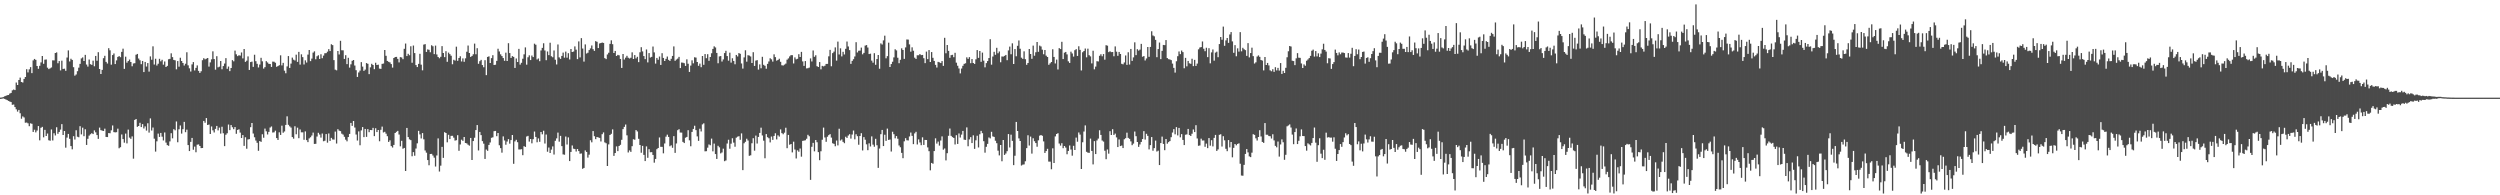 <?xml version="1.0" encoding="UTF-8"?>
<svg xmlns="http://www.w3.org/2000/svg" width="1920" height="150">
  <path d="M0 74.960h1v1.000H0zM1 74.847h1v1.000H1zM2 74.570h1v1.000H2zM3 73.988h1v1.932H3zM4 73.636h1v2.777H4zM5 73.091h1v3.773H5zM6 72.984h1v4.550H6zM7 71.901h1v6.101H7zM8 71.379h1v7.001H8zM9 69.356h1v11.110H9zM10 68.784h1v11.496H10zM11 69.187h1v13.052H11zM12 63.387h1v20.582H12zM13 65.281h1v20.445H13zM14 61.459h1v22.992H14zM15 59.588h1v27.412H15zM16 62.982h1v28.184H16zM17 63.405h1v25.999H17zM18 60.636h1v29.581H18zM19 59.119h1v35.157H19zM20 53.130h1v40.966H20zM21 55.588h1v39.111H21zM22 53.256h1v43.654H22zM23 51.544h1v43.186H23zM24 56.164h1v38.932H24zM25 46.379h1v54.963H25zM26 45.283h1v54.328H26zM27 45.999h1v55.704H27zM28 50.671h1v49.578H28zM29 52.844h1v43.985H29zM30 50.548h1v57.235H30zM31 47.900h1v50.243H31zM32 43.031h1v54.398H32zM33 49.015h1v56.453H33zM34 45.843h1v53.894H34zM35 45.648h1v58.814H35zM36 51.959h1v50.585H36zM37 53.072h1v54.660H37zM38 52.503h1v55.570H38zM39 51.795h1v47.643H39zM40 46.354h1v61.524H40zM41 46.369h1v55.999H41zM42 40.705h1v63.343H42zM43 40.243h1v57.500H43zM44 48.611h1v54.165H44zM45 46.885h1v54.430H45zM46 54.077h1v45.453H46zM47 46.578h1v48.758H47zM48 52.928h1v50.769H48zM49 52.744h1v47.842H49zM50 54.369h1v59.043H50zM51 44.172h1v61.525H51zM52 38.696h1v64.153H52zM53 47.181h1v59.429H53zM54 45.129h1v67.072H54zM55 46.030h1v68.679H55zM56 51.599h1v53.017H56zM57 58.133h1v49.027H57zM58 57.205h1v42.818H58zM59 54.697h1v50.308H59zM60 51.961h1v53.469H60zM61 49.030h1v47.873H61zM62 44.836h1v58.377H62zM63 44.057h1v53.968H63zM64 46.848h1v57.742H64zM65 42.114h1v57.177H65zM66 49.553h1v61.744H66zM67 51.153h1v55.450H67zM68 45.716h1v58.443H68zM69 49.298h1v53.829H69zM70 49.793h1v52.495H70zM71 46.579h1v56.371H71zM72 50.900h1v49.236H72zM73 42.952h1v58.672H73zM74 46.622h1v57.128H74zM75 40.087h1v66.572H75zM76 52.967h1v45.047H76zM77 56.809h1v43.149H77zM78 53.662h1v46.702H78zM79 44.693h1v55.898H79zM80 42.857h1v55.944H80zM81 47.509h1v57.676H81zM82 48.793h1v56.456H82zM83 37.006h1v65.213H83zM84 38.663h1v63.675H84zM85 49.675h1v50.422H85zM86 42.275h1v54.086H86zM87 41.076h1v60.378H87zM88 49.228h1v52.438H88zM89 46.403h1v55.146H89zM90 43.713h1v55.088H90zM91 43.074h1v70.774H91zM92 43.926h1v69.104H92zM93 39.843h1v63.427H93zM94 37.388h1v69.417H94zM95 52.885h1v56.709H95zM96 43.544h1v59.049H96zM97 48.120h1v62.008H97zM98 46.876h1v52.665H98zM99 45.716h1v59.947H99zM100 47.596h1v59.029H100zM101 50.892h1v53.865H101zM102 48.736h1v73.136H102zM103 48.536h1v43.552H103zM104 42.053h1v49.363H104zM105 41.422h1v55.946H105zM106 44.964h1v51.794H106zM107 46.264h1v48.022H107zM108 49.327h1v48.242H108zM109 46.772h1v48.578H109zM110 55.340h1v43.335H110zM111 47.558h1v49.523H111zM112 51.077h1v49.206H112zM113 48.456h1v46.195H113zM114 54.991h1v46.869H114zM115 43.327h1v47.606H115zM116 45.875h1v54.377H116zM117 35.558h1v62.410H117zM118 49.580h1v56.921H118zM119 45.101h1v71.350H119zM120 50.334h1v58.223H120zM121 48.933h1v53.660H121zM122 45.181h1v60.001H122zM123 47.079h1v55.025H123zM124 45.921h1v59.034H124zM125 49.657h1v58.246H125zM126 47.183h1v54.526H126zM127 51.459h1v58.034H127zM128 50.595h1v60.850H128zM129 45.534h1v66.442H129zM130 45.194h1v63.396H130zM131 40.974h1v61.320H131zM132 43.880h1v62.372H132zM133 46.049h1v53.169H133zM134 46.333h1v53.767H134zM135 53.266h1v40.024H135zM136 46.889h1v62.354H136zM137 51.206h1v48.077H137zM138 44.338h1v52.044H138zM139 46.825h1v55.782H139zM140 48.403h1v50.830H140zM141 50.335h1v43.279H141zM142 48.952h1v52.555H142zM143 40.148h1v59.412H143zM144 50.155h1v61.268H144zM145 52.476h1v63.528H145zM146 54.962h1v53.977H146zM147 49.436h1v56.494H147zM148 47.686h1v67.286H148zM149 54.130h1v58.458H149zM150 52.098h1v64.846H150zM151 50.225h1v60.885H151zM152 54.426h1v56.455H152zM153 55.996h1v56.123H153zM154 54.708h1v59.083H154zM155 46.221h1v67.429H155zM156 44.691h1v48.178H156zM157 45.546h1v48.726H157zM158 45.033h1v45.617H158zM159 44.550h1v51.456H159zM160 51.144h1v44.475H160zM161 47.928h1v54.977H161zM162 45.560h1v51.588H162zM163 39.442h1v60.652H163zM164 45.353h1v56.395H164zM165 53.512h1v45.476H165zM166 43.137h1v53.557H166zM167 51.721h1v48.439H167zM168 51.178h1v46.840H168zM169 46.834h1v55.777H169zM170 53.212h1v44.144H170zM171 50.727h1v51.630H171zM172 48.794h1v63.428H172zM173 44.641h1v58.829H173zM174 52.829h1v49.496H174zM175 51.073h1v44.591H175zM176 54.628h1v45.332H176zM177 52.234h1v43.831H177zM178 46.169h1v51.573H178zM179 47.083h1v52.153H179zM180 38.865h1v58.744H180zM181 41.746h1v61.017H181zM182 43.092h1v56.715H182zM183 42.467h1v56.840H183zM184 42.715h1v59.136H184zM185 40.313h1v65.696H185zM186 44.850h1v58.864H186zM187 37.635h1v74.399H187zM188 47.536h1v57.880H188zM189 46.608h1v67.637H189zM190 43.330h1v63.772H190zM191 53.723h1v53.122H191zM192 47.692h1v49.984H192zM193 47.310h1v47.161H193zM194 51.341h1v51.225H194zM195 42.016h1v63.428H195zM196 46.993h1v60.911H196zM197 49.013h1v60.658H197zM198 51.835h1v63.962H198zM199 49.576h1v58.777H199zM200 44.387h1v64.575H200zM201 47.096h1v56.001H201zM202 52.702h1v53.089H202zM203 51.541h1v47.248H203zM204 46.947h1v53.940H204zM205 47.963h1v55.293H205zM206 49.017h1v52.244H206zM207 49.156h1v48.792H207zM208 51.401h1v45.712H208zM209 47.299h1v54.467H209zM210 47.403h1v54.230H210zM211 48.192h1v52.181H211zM212 51.315h1v54.718H212zM213 50.744h1v56.702H213zM214 50.071h1v51.579H214zM215 42.505h1v61.131H215zM216 50.206h1v46.302H216zM217 48.266h1v53.684H217zM218 54.276h1v46.704H218zM219 56.280h1v39.675H219zM220 50.990h1v38.340H220zM221 43.069h1v52.768H221zM222 52.170h1v44.871H222zM223 48.866h1v49.108H223zM224 44.232h1v61.048H224zM225 45.816h1v60.665H225zM226 46.458h1v50.518H226zM227 41.999h1v61.124H227zM228 47.531h1v50.542H228zM229 39.843h1v66.296H229zM230 49.607h1v49.830H230zM231 41.725h1v59.910H231zM232 43.901h1v57.742H232zM233 49.498h1v57.883H233zM234 46.315h1v54.610H234zM235 48.027h1v59.599H235zM236 41.957h1v67.189H236zM237 38.385h1v67.885H237zM238 46.952h1v58.479H238zM239 44.981h1v59.087H239zM240 40.392h1v61.447H240zM241 39.441h1v71.088H241zM242 45.507h1v64.912H242zM243 43.215h1v61.631H243zM244 42.421h1v59.590H244zM245 45.246h1v58.060H245zM246 41.693h1v63.986H246zM247 44.673h1v57.860H247zM248 42.723h1v65.781H248zM249 40.887h1v67.196H249zM250 40.822h1v62.152H250zM251 39.705h1v69.843H251zM252 37.715h1v64.802H252zM253 39.219h1v69.008H253zM254 34.001h1v71.878H254zM255 34.679h1v72.449H255zM256 46.165h1v61.037H256zM257 53.522h1v47.539H257zM258 54.036h1v56.179H258zM259 39.148h1v60.055H259zM260 41.811h1v58.531H260zM261 31.357h1v69.346H261zM262 38.600h1v64.044H262zM263 38.663h1v64.714H263zM264 45.245h1v59.827H264zM265 42.387h1v64.885H265zM266 49.274h1v59.283H266zM267 44.374h1v60.871H267zM268 51.931h1v50.947H268zM269 49.387h1v45.020H269zM270 46.696h1v49.959H270zM271 46.105h1v46.835H271zM272 50.304h1v47.638H272zM273 53.916h1v49.411H273zM274 59.099h1v48.812H274zM275 55.647h1v45.289H275zM276 54.226h1v57.344H276zM277 47.732h1v52.434H277zM278 51.140h1v46.427H278zM279 54.420h1v50.915H279zM280 53.463h1v45.558H280zM281 48.440h1v56.653H281zM282 49.016h1v50.182H282zM283 56.932h1v44.590H283zM284 51.691h1v48.126H284zM285 48.996h1v50.931H285zM286 49.925h1v48.291H286zM287 53.128h1v51.435H287zM288 48.159h1v50.371H288zM289 49.899h1v51.503H289zM290 49.643h1v50.194H290zM291 52.693h1v55.785H291zM292 52.869h1v46.835H292zM293 49.032h1v48.196H293zM294 48.812h1v52.917H294zM295 38.407h1v62.807H295zM296 42.852h1v59.786H296zM297 46.779h1v57.804H297zM298 47.472h1v61.540H298zM299 47.897h1v59.876H299zM300 49.197h1v63.018H300zM301 51.902h1v61.384H301zM302 44.534h1v66.765H302zM303 43.788h1v58.339H303zM304 43.650h1v57.561H304zM305 45.231h1v55.291H305zM306 47.905h1v55.395H306zM307 43.895h1v68.466H307zM308 44.131h1v63.995H308zM309 45.488h1v68.741H309zM310 37.463h1v76.147H310zM311 33.427h1v97.923H311zM312 43.082h1v55.171H312zM313 41.295h1v63.961H313zM314 42.439h1v64.572H314zM315 35.512h1v72.105H315zM316 48.170h1v71.826H316zM317 34.988h1v81.826H317zM318 40.758h1v78.828H318zM319 49.950h1v64.137H319zM320 51.520h1v58.539H320zM321 49.040h1v51.458H321zM322 41.324h1v61.877H322zM323 49.672h1v56.647H323zM324 53.999h1v48.175H324zM325 34.234h1v72.773H325zM326 33.916h1v81.645H326zM327 39.877h1v77.394H327zM328 37.952h1v84.960H328zM329 38.251h1v88.659H329zM330 40.165h1v78.119H330zM331 34.765h1v83.404H331zM332 35.530h1v83.907H332zM333 41.550h1v79.518H333zM334 35.038h1v92.842H334zM335 41.841h1v77.568H335zM336 43.797h1v62.496H336zM337 44.748h1v86.994H337zM338 43.643h1v83.600H338zM339 35.453h1v77.351H339zM340 40.716h1v80.531H340zM341 43.874h1v57.652H341zM342 39.314h1v62.821H342zM343 47.441h1v61.852H343zM344 40.399h1v63.153H344zM345 41.592h1v65.200H345zM346 42.827h1v61.502H346zM347 49.348h1v54.956H347zM348 45.902h1v59.828H348zM349 46.535h1v61.464H349zM350 35.856h1v71.812H350zM351 46.680h1v57.157H351zM352 44.537h1v71.271H352zM353 43.203h1v67.766H353zM354 47.206h1v60.063H354zM355 44.851h1v63.334H355zM356 47.447h1v57.778H356zM357 44.789h1v65.036H357zM358 39.711h1v70.414H358zM359 34.957h1v76.204H359zM360 40.688h1v71.208H360zM361 43.730h1v62.206H361zM362 42.953h1v79.943H362zM363 41.675h1v66.669H363zM364 33.471h1v72.333H364zM365 41.686h1v58.203H365zM366 37.033h1v59.006H366zM367 49.003h1v66.534H367zM368 47.026h1v54.279H368zM369 45.966h1v57.819H369zM370 49.986h1v58.387H370zM371 51.676h1v58.669H371zM372 46.212h1v75.846H372zM373 57.710h1v57.105H373zM374 43.727h1v72.097H374zM375 43.281h1v68.012H375zM376 48.374h1v61.029H376zM377 44.635h1v61.209H377zM378 42.387h1v63.067H378zM379 49.902h1v50.847H379zM380 49.707h1v50.866H380zM381 46.723h1v57.860H381zM382 37.412h1v64.728H382zM383 39.510h1v72.061H383zM384 41.746h1v72.024H384zM385 43.074h1v74.192H385zM386 44.593h1v60.174H386zM387 46.672h1v61.213H387zM388 40.472h1v70.676H388zM389 46.852h1v61.842H389zM390 33.182h1v73.658H390zM391 40.759h1v69.574H391zM392 44.511h1v63.036H392zM393 43.111h1v60.548H393zM394 43.671h1v82.108H394zM395 52.150h1v56.470H395zM396 44.881h1v62.489H396zM397 47.617h1v61.614H397zM398 37.536h1v77.235H398zM399 49.603h1v65.201H399zM400 48.217h1v66.360H400zM401 45.132h1v74.078H401zM402 41.743h1v70.549H402zM403 36.405h1v76.437H403zM404 49.641h1v55.240H404zM405 43.972h1v60.366H405zM406 42.511h1v66.225H406zM407 46.118h1v60.650H407zM408 42.660h1v67.408H408zM409 43.851h1v63.029H409zM410 33.512h1v67.492H410zM411 34.381h1v70.804H411zM412 45.688h1v63.598H412zM413 44.906h1v61.365H413zM414 46.997h1v61.912H414zM415 38.743h1v62.656H415zM416 36.749h1v66.400H416zM417 33.235h1v67.168H417zM418 38.779h1v71.443H418zM419 46.247h1v57.055H419zM420 39.503h1v77.021H420zM421 42.352h1v70.947H421zM422 32.840h1v84.682H422zM423 43.218h1v71.681H423zM424 43.991h1v68.467H424zM425 38.763h1v79.908H425zM426 45.874h1v62.270H426zM427 49.529h1v56.769H427zM428 34.152h1v67.681H428zM429 44.106h1v64.692H429zM430 45.230h1v59.096H430zM431 42.953h1v69.264H431zM432 40.393h1v78.161H432zM433 44.276h1v74.554H433zM434 39.612h1v65.249H434zM435 44.267h1v66.721H435zM436 40.858h1v64.672H436zM437 45.670h1v78.014H437zM438 37.635h1v79.051H438zM439 39.960h1v71.768H439zM440 39.584h1v74.614H440zM441 35.640h1v78.865H441zM442 38.166h1v78.215H442zM443 45.436h1v68.984H443zM444 31.788h1v84.217H444zM445 44.084h1v74.007H445zM446 29.286h1v88.562H446zM447 37.259h1v92.383H447zM448 47.327h1v81.662H448zM449 34.099h1v81.399H449zM450 41.114h1v75.576H450zM451 40.481h1v80.569H451zM452 38.444h1v80.356H452zM453 37.152h1v70.547H453zM454 34.922h1v74.405H454zM455 37.784h1v62.879H455zM456 39.077h1v65.505H456zM457 31.610h1v75.269H457zM458 32.100h1v73.121H458zM459 36.898h1v68.670H459zM460 33.397h1v72.461H460zM461 33.044h1v75.601H461zM462 32.639h1v70.431H462zM463 32.992h1v68.716H463zM464 44.623h1v64.734H464zM465 45.413h1v64.626H465zM466 41.819h1v85.671H466zM467 40.488h1v70.419H467zM468 33.695h1v69.979H468zM469 30.963h1v71.780H469zM470 33.928h1v65.431H470zM471 40.698h1v79.027H471zM472 39.115h1v78.415H472zM473 42.987h1v69.469H473zM474 42.134h1v73.913H474zM475 42.499h1v69.636H475zM476 45.270h1v65.917H476zM477 52.149h1v55.200H477zM478 41.477h1v57.718H478zM479 45.743h1v51.701H479zM480 44.268h1v51.381H480zM481 42.839h1v61.087H481zM482 44.323h1v72.746H482zM483 44.978h1v70.509H483zM484 44.315h1v72.314H484zM485 40.166h1v72.109H485zM486 45.304h1v61.661H486zM487 42.288h1v65.048H487zM488 44.829h1v55.080H488zM489 43.609h1v57.372H489zM490 47.724h1v58.900H490zM491 40.160h1v71.183H491zM492 36.246h1v81.041H492zM493 39.490h1v72.528H493zM494 43.053h1v75.908H494zM495 45.421h1v78.299H495zM496 38.006h1v74.423H496zM497 47.937h1v73.265H497zM498 40.736h1v73.853H498zM499 44.176h1v72.783H499zM500 43.696h1v73.166H500zM501 35.745h1v83.228H501zM502 40.220h1v84.691H502zM503 48.867h1v73.217H503zM504 44.514h1v70.071H504zM505 45.862h1v67.795H505zM506 43.443h1v62.116H506zM507 49.863h1v62.895H507zM508 40.858h1v71.956H508zM509 44.473h1v73.274H509zM510 46.861h1v63.333H510zM511 45.220h1v59.753H511zM512 43.438h1v59.977H512zM513 45.981h1v59.181H513zM514 46.788h1v65.549H514zM515 45.154h1v66.444H515zM516 42.935h1v70.563H516zM517 35.618h1v68.937H517zM518 46.682h1v70.712H518zM519 45.725h1v64.480H519zM520 44.994h1v54.996H520zM521 43.691h1v55.524H521zM522 52.271h1v49.536H522zM523 48.033h1v53.781H523zM524 48.126h1v60.836H524zM525 48.542h1v61.350H525zM526 50.636h1v55.126H526zM527 45.542h1v59.609H527zM528 48.962h1v51.013H528zM529 55.251h1v52.530H529zM530 50.381h1v61.950H530zM531 46.329h1v55.019H531zM532 48.647h1v50.356H532zM533 43.993h1v52.568H533zM534 44.228h1v55.696H534zM535 47.603h1v57.170H535zM536 50.538h1v57.633H536zM537 48.822h1v50.027H537zM538 51.634h1v49.357H538zM539 42.987h1v52.551H539zM540 49.765h1v44.938H540zM541 41.523h1v74.686H541zM542 44.721h1v71.424H542zM543 41.643h1v71.791H543zM544 46.691h1v64.275H544zM545 43.760h1v67.784H545zM546 40.883h1v65.543H546zM547 37.558h1v78.675H547zM548 35.600h1v74.681H548zM549 36.463h1v81.840H549zM550 40.674h1v81.387H550zM551 48.581h1v63.396H551zM552 43.337h1v69.801H552zM553 43.064h1v74.763H553zM554 47.283h1v69.798H554zM555 45.610h1v68.554H555zM556 40.759h1v83.044H556zM557 39.015h1v84.230H557zM558 43.064h1v67.188H558zM559 46.612h1v60.720H559zM560 40.429h1v73.820H560zM561 48.102h1v62.219H561zM562 44.771h1v61.406H562zM563 46.822h1v62.721H563zM564 49.341h1v63.342H564zM565 42.204h1v63.522H565zM566 43.354h1v61.620H566zM567 40.755h1v63.860H567zM568 41.333h1v66.021H568zM569 48.734h1v53.692H569zM570 52.693h1v77.978H570zM571 44.062h1v65.992H571zM572 38.617h1v70.290H572zM573 47.372h1v59.152H573zM574 42.386h1v65.557H574zM575 42.679h1v76.994H575zM576 43.387h1v75.885H576zM577 48.408h1v61.639H577zM578 40.092h1v66.059H578zM579 50.613h1v65.099H579zM580 46.524h1v57.616H580zM581 46.164h1v64.071H581zM582 53.452h1v51.711H582zM583 49.482h1v52.635H583zM584 52.415h1v45.627H584zM585 43.627h1v60.388H585zM586 49.750h1v58.265H586zM587 50.514h1v71.021H587zM588 52.795h1v50.169H588zM589 49.061h1v56.326H589zM590 47.206h1v58.971H590zM591 44.740h1v64.600H591zM592 45.586h1v59.289H592zM593 47.314h1v60.089H593zM594 41.736h1v62.663H594zM595 43.859h1v58.500H595zM596 46.592h1v60.460H596zM597 46.013h1v57.898H597zM598 45.120h1v59.773H598zM599 47.441h1v51.943H599zM600 50.135h1v52.089H600zM601 50.339h1v52.755H601zM602 49.614h1v52.276H602zM603 48.852h1v49.271H603zM604 45.819h1v67.986H604zM605 44.844h1v58.808H605zM606 43.301h1v67.868H606zM607 42.328h1v68.279H607zM608 42.385h1v74.658H608zM609 48.754h1v60.029H609zM610 44.083h1v70.745H610zM611 45.566h1v76.111H611zM612 45.158h1v70.318H612zM613 41.641h1v74.916H613zM614 43.776h1v70.272H614zM615 39.820h1v80.480H615zM616 47.168h1v61.019H616zM617 50.603h1v57.385H617zM618 46.916h1v60.831H618zM619 52.553h1v53.977H619zM620 52.354h1v51.166H620zM621 51.937h1v52.708H621zM622 44.874h1v93.256H622zM623 47.189h1v65.549H623zM624 38.754h1v70.967H624zM625 43.627h1v72.621H625zM626 42.456h1v65.043H626zM627 50.824h1v58.430H627zM628 51.438h1v65.422H628zM629 47.691h1v75.332H629zM630 53.245h1v62.931H630zM631 50.585h1v56.737H631zM632 51.004h1v47.003H632zM633 50.481h1v55.100H633zM634 49.122h1v59.778H634zM635 49.039h1v55.977H635zM636 43.256h1v60.529H636zM637 38.276h1v64.720H637zM638 50.913h1v54.772H638zM639 40.786h1v69.233H639zM640 39.633h1v70.869H640zM641 36.400h1v75.935H641zM642 46.521h1v61.409H642zM643 31.961h1v79.696H643zM644 41.806h1v57.061H644zM645 37.100h1v70.813H645zM646 43.299h1v63.825H646zM647 39.775h1v69.161H647zM648 41.808h1v68.193H648zM649 37.480h1v67.546H649zM650 31.912h1v74.010H650zM651 35.666h1v68.422H651zM652 38.491h1v64.577H652zM653 49.073h1v57.353H653zM654 46.729h1v56.596H654zM655 45.473h1v54.793H655zM656 43.353h1v63.666H656zM657 32.426h1v70.698H657zM658 40.309h1v64.271H658zM659 38.987h1v72.193H659zM660 38.864h1v65.605H660zM661 36.534h1v65.761H661zM662 41.724h1v73.857H662zM663 40.613h1v64.684H663zM664 35.007h1v72.325H664zM665 34.594h1v76.235H665zM666 36.525h1v78.809H666zM667 41.527h1v68.565H667zM668 41.193h1v71.315H668zM669 46.532h1v58.209H669zM670 48.129h1v62.958H670zM671 40.844h1v71.862H671zM672 49.743h1v56.872H672zM673 45.369h1v66.214H673zM674 42.234h1v86.706H674zM675 52.763h1v61.286H675zM676 33.355h1v69.731H676zM677 34.196h1v65.611H677zM678 31.040h1v81.153H678zM679 27.401h1v76.060H679zM680 44.804h1v63.371H680zM681 43.105h1v55.679H681zM682 32.755h1v74.739H682zM683 51.474h1v55.698H683zM684 49.199h1v67.190H684zM685 47.410h1v53.762H685zM686 44.098h1v58.964H686zM687 37.817h1v68.416H687zM688 38.695h1v65.798H688zM689 44.357h1v62.181H689zM690 48.513h1v63.182H690zM691 45.902h1v67.191H691zM692 37.128h1v80.270H692zM693 38.392h1v83.107H693zM694 45.232h1v63.323H694zM695 36.386h1v69.740H695zM696 30.331h1v77.392H696zM697 30.415h1v77.466H697zM698 34.117h1v70.671H698zM699 39.696h1v62.075H699zM700 36.332h1v67.989H700zM701 38.988h1v71.722H701zM702 44.297h1v58.149H702zM703 45.286h1v55.938H703zM704 42.433h1v68.528H704zM705 42.445h1v64.603H705zM706 41.500h1v67.891H706zM707 42.366h1v69.135H707zM708 42.190h1v63.260H708zM709 44.705h1v66.612H709zM710 48.470h1v58.974H710zM711 39.652h1v67.885H711zM712 45.420h1v67.792H712zM713 38.466h1v77.651H713zM714 47.636h1v83.190H714zM715 39.964h1v85.180H715zM716 44.387h1v81.384H716zM717 46.812h1v69.188H717zM718 49.804h1v56.460H718zM719 51.860h1v58.403H719zM720 47.532h1v61.206H720zM721 47.891h1v63.913H721zM722 48.417h1v59.491H722zM723 46.923h1v57.831H723zM724 50.572h1v64.354H724zM725 29.006h1v85.033H725zM726 40.889h1v82.312H726zM727 34.585h1v83.097H727zM728 39.051h1v65.256H728zM729 44.389h1v54.335H729zM730 42.324h1v62.031H730zM731 42.092h1v63.214H731zM732 43.908h1v62.037H732zM733 40.564h1v70.372H733zM734 48.134h1v55.713H734zM735 50.492h1v60.057H735zM736 52.602h1v49.911H736zM737 56.365h1v49.270H737zM738 52.628h1v50.728H738zM739 50.532h1v50.000H739zM740 49.051h1v58.217H740zM741 48.570h1v58.904H741zM742 44.015h1v53.802H742zM743 45.200h1v67.124H743zM744 43.855h1v63.218H744zM745 48.529h1v56.771H745zM746 45.341h1v64.534H746zM747 48.379h1v55.560H747zM748 49.077h1v65.260H748zM749 45.555h1v62.234H749zM750 38.450h1v65.815H750zM751 44.453h1v68.819H751zM752 39.158h1v63.953H752zM753 47.448h1v53.060H753zM754 40.398h1v61.877H754zM755 46.612h1v61.821H755zM756 51.730h1v65.499H756zM757 48.484h1v64.265H757zM758 46.897h1v63.593H758zM759 44.607h1v60.980H759zM760 30.118h1v76.157H760zM761 49.644h1v51.604H761zM762 43.426h1v61.347H762zM763 39.760h1v65.411H763zM764 42.101h1v65.996H764zM765 36.714h1v73.260H765zM766 40.912h1v74.802H766zM767 39.549h1v79.797H767zM768 47.826h1v63.558H768zM769 43.381h1v80.471H769zM770 43.495h1v64.047H770zM771 42.930h1v76.069H771zM772 42.175h1v75.735H772zM773 46.213h1v69.931H773zM774 38.692h1v64.263H774zM775 35.774h1v77.478H775zM776 41.665h1v61.748H776zM777 33.282h1v74.881H777zM778 49.175h1v77.635H778zM779 37.660h1v81.936H779zM780 43.226h1v50.441H780zM781 35.150h1v65.464H781zM782 31.092h1v75.201H782zM783 37.452h1v70.847H783zM784 44.269h1v82.842H784zM785 45.189h1v81.286H785zM786 39.443h1v86.835H786zM787 45.489h1v78.384H787zM788 49.745h1v64.035H788zM789 48.369h1v55.505H789zM790 37.652h1v74.107H790zM791 41.480h1v63.408H791zM792 45.177h1v72.769H792zM793 35.017h1v71.150H793zM794 42.801h1v65.636H794zM795 40.155h1v69.698H795zM796 32.272h1v80.437H796zM797 39.795h1v67.964H797zM798 35.027h1v69.163H798zM799 35.687h1v67.988H799zM800 38.133h1v66.151H800zM801 41.657h1v66.925H801zM802 38.392h1v79.050H802zM803 42.756h1v73.272H803zM804 43.791h1v70.492H804zM805 49.784h1v74.325H805zM806 48.646h1v75.513H806zM807 47.637h1v82.352H807zM808 37.853h1v76.049H808zM809 43.732h1v81.433H809zM810 48.725h1v56.013H810zM811 45.754h1v57.167H811zM812 53.327h1v48.953H812zM813 36.942h1v73.299H813zM814 37.703h1v74.134H814zM815 32.078h1v77.895H815zM816 45.359h1v68.471H816zM817 40.445h1v71.681H817zM818 39.864h1v73.499H818zM819 41.763h1v76.720H819zM820 47.112h1v68.797H820zM821 48.338h1v63.355H821zM822 39.664h1v75.156H822zM823 41.066h1v78.465H823zM824 43.480h1v68.491H824zM825 38.551h1v76.669H825zM826 37.756h1v67.901H826zM827 42.981h1v65.866H827zM828 35.544h1v66.176H828zM829 38.281h1v65.076H829zM830 54.098h1v75.696H830zM831 40.159h1v69.082H831zM832 39.149h1v61.852H832zM833 37.257h1v59.070H833zM834 44.015h1v72.549H834zM835 37.360h1v79.906H835zM836 42.413h1v74.984H836zM837 43.301h1v63.151H837zM838 48.671h1v67.228H838zM839 38.988h1v87.265H839zM840 53.258h1v55.147H840zM841 51.162h1v67.150H841zM842 47.018h1v60.877H842zM843 47.202h1v59.255H843zM844 42.847h1v57.210H844zM845 41.670h1v61.941H845zM846 43.222h1v64.707H846zM847 41.531h1v67.219H847zM848 45.806h1v69.941H848zM849 34.724h1v87.556H849zM850 35.056h1v79.747H850zM851 40.060h1v77.946H851zM852 39.363h1v61.403H852zM853 40.019h1v63.646H853zM854 39.945h1v59.297H854zM855 43.235h1v60.371H855zM856 35.615h1v66.969H856zM857 39.676h1v65.871H857zM858 42.845h1v70.126H858zM859 39.870h1v67.232H859zM860 41.456h1v70.710H860zM861 49.013h1v62.769H861zM862 49.415h1v64.279H862zM863 47.963h1v58.999H863zM864 42.587h1v63.545H864zM865 49.811h1v52.071H865zM866 40.128h1v65.775H866zM867 49.547h1v57.119H867zM868 37.599h1v70.977H868zM869 46.725h1v64.802H869zM870 44.075h1v66.208H870zM871 32.522h1v68.513H871zM872 42.329h1v62.283H872zM873 37.797h1v71.280H873zM874 38.887h1v73.904H874zM875 38.118h1v72.841H875zM876 33.672h1v75.344H876zM877 43.594h1v63.195H877zM878 43.065h1v57.642H878zM879 46.459h1v60.730H879zM880 44.878h1v57.865H880zM881 36.113h1v68.224H881zM882 43.623h1v71.128H882zM883 36.046h1v75.434H883zM884 23.995h1v81.297H884zM885 27.214h1v88.541H885zM886 27.882h1v85.901H886zM887 30.607h1v77.390H887zM888 43.919h1v72.483H888zM889 37.669h1v78.046H889zM890 32.651h1v94.109H890zM891 45.416h1v64.445H891zM892 39.057h1v65.862H892zM893 34.511h1v76.048H893zM894 34.670h1v80.686H894zM895 30.771h1v75.958H895zM896 44.579h1v65.750H896zM897 45.481h1v63.674H897zM898 45.670h1v62.665H898zM899 46.186h1v59.191H899zM900 48.837h1v52.937H900zM901 52.126h1v47.063H901zM902 55.748h1v47.428H902zM903 47.040h1v50.598H903zM904 43.157h1v60.841H904zM905 39.508h1v58.763H905zM906 41.573h1v63.879H906zM907 38.816h1v64.214H907zM908 40.044h1v67.437H908zM909 52.406h1v58.991H909zM910 44.442h1v59.029H910zM911 50.920h1v52.275H911zM912 46.811h1v52.234H912zM913 48.642h1v55.074H913zM914 49.010h1v55.412H914zM915 45.112h1v57.599H915zM916 50.806h1v48.604H916zM917 45.998h1v55.429H917zM918 50.626h1v45.551H918zM919 48.848h1v57.482H919zM920 37.898h1v74.052H920zM921 36.529h1v75.212H921zM922 36.140h1v70.333H922zM923 31.849h1v76.064H923zM924 37.440h1v70.429H924zM925 39.318h1v73.403H925zM926 36.635h1v73.670H926zM927 43.870h1v69.873H927zM928 37.002h1v69.031H928zM929 48.639h1v63.230H929zM930 40.244h1v67.408H930zM931 37.965h1v74.489H931zM932 46.590h1v59.284H932zM933 40.393h1v63.211H933zM934 39.664h1v76.229H934zM935 43.947h1v70.794H935zM936 33.847h1v69.696H936zM937 28.393h1v74.745H937zM938 30.524h1v81.989H938zM939 20.446h1v84.168H939zM940 35.168h1v72.608H940zM941 31.016h1v83.254H941zM942 29.170h1v86.976H942zM943 32.932h1v74.636H943zM944 26.460h1v86.730H944zM945 24.634h1v84.431H945zM946 31.814h1v89.004H946zM947 40.564h1v72.998H947zM948 34.679h1v75.927H948zM949 43.232h1v68.383H949zM950 37.130h1v73.401H950zM951 39.607h1v70.449H951zM952 24.690h1v101.049H952zM953 39.437h1v95.352H953zM954 36.734h1v98.205H954zM955 37.820h1v88.796H955zM956 38.486h1v79.753H956zM957 42.893h1v71.568H957zM958 33.137h1v83.896H958zM959 44.065h1v76.036H959zM960 40.737h1v79.924H960zM961 36.584h1v80.683H961zM962 43.132h1v59.922H962zM963 48.810h1v54.749H963zM964 47.883h1v58.379H964zM965 43.399h1v64.555H965zM966 42.522h1v62.719H966zM967 43.659h1v56.312H967zM968 46.089h1v58.718H968zM969 46.551h1v62.452H969zM970 54.079h1v55.659H970zM971 43.766h1v50.757H971zM972 49.913h1v53.550H972zM973 48.351h1v55.105H973zM974 50.211h1v54.300H974zM975 54.029h1v50.614H975zM976 54.746h1v51.642H976zM977 53.137h1v49.966H977zM978 55.178h1v52.638H978zM979 51.619h1v60.400H979zM980 54.078h1v59.095H980zM981 52.115h1v56.600H981zM982 54.236h1v66.057H982zM983 48.445h1v62.515H983zM984 56.792h1v50.258H984zM985 54.372h1v54.905H985zM986 56.079h1v66.659H986zM987 52.046h1v66.842H987zM988 43.980h1v53.066H988zM989 39.381h1v56.996H989zM990 35.342h1v60.196H990zM991 35.761h1v62.196H991zM992 46.625h1v56.748H992zM993 46.874h1v63.852H993zM994 50.028h1v51.409H994zM995 44.805h1v53.843H995zM996 40.801h1v69.831H996zM997 44.284h1v63.828H997zM998 44.418h1v60.285H998zM999 48.733h1v50.623H999zM1000 52.234h1v52.214H1000zM1001 49.433h1v55.112H1001zM1002 50.500h1v61.673H1002zM1003 46.656h1v69.045H1003zM1004 45.687h1v64.374H1004zM1005 44.603h1v66.305H1005zM1006 42.892h1v68.848H1006zM1007 38.963h1v70.834H1007zM1008 38.082h1v67.941H1008zM1009 43.469h1v54.454H1009zM1010 39.203h1v70.375H1010zM1011 43.302h1v80.951H1011zM1012 40.965h1v70.552H1012zM1013 43.812h1v62.373H1013zM1014 41.185h1v76.841H1014zM1015 37.884h1v83.574H1015zM1016 33.572h1v81.428H1016zM1017 38.350h1v84.359H1017zM1018 39.645h1v62.240H1018zM1019 48.593h1v57.056H1019zM1020 44.703h1v60.617H1020zM1021 44.896h1v60.818H1021zM1022 52.913h1v52.770H1022zM1023 49.183h1v59.625H1023zM1024 47.720h1v57.727H1024zM1025 38.116h1v76.102H1025zM1026 40.647h1v82.925H1026zM1027 42.481h1v75.808H1027zM1028 40.267h1v74.998H1028zM1029 41.695h1v68.926H1029zM1030 40.330h1v72.401H1030zM1031 40.326h1v68.854H1031zM1032 40.740h1v64.827H1032zM1033 44.156h1v58.206H1033zM1034 44.300h1v59.623H1034zM1035 40.748h1v62.274H1035zM1036 44.258h1v66.342H1036zM1037 41.260h1v70.214H1037zM1038 36.719h1v87.406H1038zM1039 50.857h1v76.460H1039zM1040 42.959h1v51.497H1040zM1041 37.787h1v59.785H1041zM1042 41.668h1v69.111H1042zM1043 38.044h1v70.550H1043zM1044 45.445h1v70.000H1044zM1045 43.778h1v66.610H1045zM1046 39.883h1v76.399H1046zM1047 39.583h1v70.585H1047zM1048 48.843h1v54.523H1048zM1049 44.468h1v62.534H1049zM1050 43.956h1v65.516H1050zM1051 47.468h1v59.579H1051zM1052 44.712h1v59.923H1052zM1053 41.463h1v67.300H1053zM1054 39.273h1v69.568H1054zM1055 37.017h1v67.992H1055zM1056 46.403h1v73.635H1056zM1057 51.592h1v83.957H1057zM1058 42.935h1v77.187H1058zM1059 40.524h1v78.542H1059zM1060 40.550h1v74.464H1060zM1061 32.065h1v82.307H1061zM1062 29.625h1v90.448H1062zM1063 26.258h1v92.043H1063zM1064 31.141h1v75.635H1064zM1065 36.011h1v89.591H1065zM1066 48.881h1v61.852H1066zM1067 48.794h1v66.080H1067zM1068 45.691h1v68.728H1068zM1069 40.186h1v67.319H1069zM1070 38.516h1v75.043H1070zM1071 32.068h1v84.662H1071zM1072 33.296h1v77.330H1072zM1073 41.603h1v73.354H1073zM1074 37.629h1v75.481H1074zM1075 32.731h1v79.205H1075zM1076 33.648h1v77.960H1076zM1077 37.486h1v76.900H1077zM1078 37.486h1v77.160H1078zM1079 39.948h1v76.568H1079zM1080 36.038h1v78.344H1080zM1081 40.015h1v73.414H1081zM1082 27.989h1v81.127H1082zM1083 39.983h1v70.992H1083zM1084 38.584h1v72.613H1084zM1085 42.200h1v64.465H1085zM1086 32.656h1v89.470H1086zM1087 37.025h1v72.876H1087zM1088 41.018h1v75.683H1088zM1089 37.153h1v76.240H1089zM1090 43.433h1v71.148H1090zM1091 36.817h1v97.439H1091zM1092 29.460h1v69.665H1092zM1093 33.638h1v66.035H1093zM1094 23.325h1v84.835H1094zM1095 28.982h1v81.798H1095zM1096 38.590h1v75.325H1096zM1097 26.653h1v86.535H1097zM1098 31.440h1v75.445H1098zM1099 33.552h1v80.707H1099zM1100 37.605h1v82.498H1100zM1101 32.522h1v91.032H1101zM1102 39.738h1v73.800H1102zM1103 37.392h1v80.775H1103zM1104 25.374h1v75.755H1104zM1105 39.682h1v68.461H1105zM1106 29.263h1v92.869H1106zM1107 36.456h1v72.788H1107zM1108 37.185h1v96.797H1108zM1109 30.251h1v94.671H1109zM1110 19.954h1v98.183H1110zM1111 38.950h1v94.672H1111zM1112 36.877h1v89.380H1112zM1113 39.126h1v79.271H1113zM1114 37.243h1v84.059H1114zM1115 36.193h1v96.842H1115zM1116 34.446h1v103.029H1116zM1117 41.490h1v104.774H1117zM1118 17.746h1v93.597H1118zM1119 41.251h1v71.743H1119zM1120 34.379h1v77.486H1120zM1121 24.848h1v90.506H1121zM1122 38.431h1v81.741H1122zM1123 40.158h1v84.284H1123zM1124 34.967h1v85.554H1124zM1125 30.227h1v83.073H1125zM1126 38.000h1v73.384H1126zM1127 38.808h1v81.494H1127zM1128 29.452h1v86.758H1128zM1129 34.861h1v73.988H1129zM1130 37.007h1v92.185H1130zM1131 37.707h1v91.543H1131zM1132 30.640h1v87.439H1132zM1133 33.424h1v102.666H1133zM1134 42.823h1v84.686H1134zM1135 28.780h1v93.263H1135zM1136 28.227h1v102.682H1136zM1137 40.896h1v78.427H1137zM1138 31.424h1v93.661H1138zM1139 26.354h1v113.250H1139zM1140 37.435h1v89.420H1140zM1141 31.630h1v104.310H1141zM1142 32.268h1v101.518H1142zM1143 35.919h1v90.385H1143zM1144 27.532h1v75.259H1144zM1145 25.197h1v78.697H1145zM1146 26.170h1v83.956H1146zM1147 28.093h1v84.653H1147zM1148 17.271h1v89.243H1148zM1149 41.681h1v72.334H1149zM1150 38.085h1v72.276H1150zM1151 43.241h1v72.668H1151zM1152 41.662h1v72.687H1152zM1153 34.413h1v76.079H1153zM1154 35.451h1v80.000H1154zM1155 47.956h1v59.321H1155zM1156 40.991h1v65.057H1156zM1157 42.112h1v69.738H1157zM1158 43.313h1v63.534H1158zM1159 37.622h1v81.583H1159zM1160 38.356h1v94.458H1160zM1161 37.597h1v76.279H1161zM1162 18.734h1v94.895H1162zM1163 38.685h1v98.719H1163zM1164 34.599h1v105.843H1164zM1165 36.426h1v101.042H1165zM1166 36.162h1v95.188H1166zM1167 36.383h1v99.910H1167zM1168 31.988h1v110.277H1168zM1169 37.143h1v89.499H1169zM1170 36.085h1v71.096H1170zM1171 31.552h1v87.881H1171zM1172 37.957h1v86.778H1172zM1173 36.078h1v107.891H1173zM1174 39.895h1v83.597H1174zM1175 37.798h1v81.527H1175zM1176 23.479h1v108.090H1176zM1177 37.652h1v75.619H1177zM1178 24.697h1v116.397H1178zM1179 31.421h1v94.544H1179zM1180 28.603h1v104.481H1180zM1181 16.519h1v121.141H1181zM1182 37.853h1v107.179H1182zM1183 36.918h1v94.638H1183zM1184 40.787h1v79.006H1184zM1185 44.421h1v91.241H1185zM1186 39.114h1v82.383H1186zM1187 36.414h1v107.165H1187zM1188 35.682h1v91.893H1188zM1189 39.121h1v84.381H1189zM1190 36.663h1v108.869H1190zM1191 42.480h1v88.838H1191zM1192 37.951h1v106.873H1192zM1193 35.097h1v83.966H1193zM1194 41.102h1v92.517H1194zM1195 48.615h1v82.110H1195zM1196 27.253h1v79.005H1196zM1197 23.719h1v80.000H1197zM1198 26.099h1v83.180H1198zM1199 27.707h1v86.765H1199zM1200 32.532h1v79.788H1200zM1201 39.945h1v70.860H1201zM1202 41.161h1v77.831H1202zM1203 42.168h1v74.397H1203zM1204 35.409h1v78.240H1204zM1205 26.105h1v79.669H1205zM1206 45.143h1v68.297H1206zM1207 25.207h1v84.988H1207zM1208 37.336h1v78.196H1208zM1209 29.026h1v87.113H1209zM1210 37.944h1v91.721H1210zM1211 33.462h1v77.832H1211zM1212 21.852h1v123.562H1212zM1213 37.333h1v99.787H1213zM1214 18.759h1v108.949H1214zM1215 21.032h1v112.026H1215zM1216 26.367h1v116.768H1216zM1217 27.525h1v117.072H1217zM1218 37.267h1v92.146H1218zM1219 36.680h1v111.898H1219zM1220 29.556h1v99.438H1220zM1221 36.573h1v109.079H1221zM1222 33.350h1v108.411H1222zM1223 37.481h1v95.167H1223zM1224 13.483h1v132.417H1224zM1225 28.907h1v117.709H1225zM1226 24.238h1v94.610H1226zM1227 27.835h1v110.240H1227zM1228 32.125h1v104.329H1228zM1229 29.516h1v82.287H1229zM1230 33.818h1v95.929H1230zM1231 20.379h1v92.061H1231zM1232 36.705h1v91.142H1232zM1233 33.199h1v100.705H1233zM1234 26.015h1v105.957H1234zM1235 33.343h1v102.706H1235zM1236 28.234h1v119.672H1236zM1237 31.786h1v86.641H1237zM1238 32.885h1v110.457H1238zM1239 24.972h1v123.609H1239zM1240 37.113h1v85.374H1240zM1241 42.457h1v104.451H1241zM1242 38.976h1v89.508H1242zM1243 37.204h1v95.976H1243zM1244 39.932h1v87.684H1244zM1245 32.695h1v80.206H1245zM1246 36.196h1v105.423H1246zM1247 34.230h1v99.871H1247zM1248 24.854h1v86.579H1248zM1249 20.392h1v90.121H1249zM1250 22.316h1v88.623H1250zM1251 17.172h1v93.579H1251zM1252 40.921h1v72.191H1252zM1253 34.494h1v82.632H1253zM1254 29.910h1v91.032H1254zM1255 35.258h1v88.854H1255zM1256 40.088h1v67.454H1256zM1257 33.240h1v86.852H1257zM1258 32.522h1v84.252H1258zM1259 22.477h1v94.505H1259zM1260 36.476h1v78.338H1260zM1261 37.573h1v90.171H1261zM1262 39.618h1v88.159H1262zM1263 16.158h1v105.068H1263zM1264 29.179h1v102.199H1264zM1265 35.113h1v81.858H1265zM1266 31.054h1v91.751H1266zM1267 17.950h1v101.822H1267zM1268 29.459h1v117.028H1268zM1269 34.002h1v113.126H1269zM1270 43.674h1v103.316H1270zM1271 31.185h1v93.464H1271zM1272 37.167h1v109.246H1272zM1273 26.280h1v103.154H1273zM1274 37.212h1v98.733H1274zM1275 30.949h1v101.193H1275zM1276 21.385h1v102.778H1276zM1277 34.607h1v82.278H1277zM1278 36.843h1v95.299H1278zM1279 35.798h1v74.037H1279zM1280 22.549h1v124.459H1280zM1281 28.099h1v109.123H1281zM1282 24.819h1v121.541H1282zM1283 27.430h1v113.356H1283zM1284 32.033h1v116.228H1284zM1285 27.653h1v118.780H1285zM1286 28.562h1v117.497H1286zM1287 24.214h1v123.878H1287zM1288 32.302h1v106.285H1288zM1289 39.496h1v88.090H1289zM1290 34.817h1v93.281H1290zM1291 24.289h1v89.492H1291zM1292 25.310h1v92.298H1292zM1293 18.879h1v122.152H1293zM1294 31.874h1v89.388H1294zM1295 22.440h1v113.372H1295zM1296 31.016h1v98.901H1296zM1297 34.473h1v107.591H1297zM1298 40.100h1v98.761H1298zM1299 37.433h1v93.207H1299zM1300 19.425h1v84.267H1300zM1301 26.651h1v82.565H1301zM1302 3.368h1v110.722H1302zM1303 22.595h1v99.283H1303zM1304 24.802h1v93.666H1304zM1305 34.105h1v86.398H1305zM1306 27.233h1v89.288H1306zM1307 32.244h1v77.769H1307zM1308 41.791h1v79.613H1308zM1309 40.449h1v74.987H1309zM1310 26.924h1v87.706H1310zM1311 32.255h1v83.619H1311zM1312 32.437h1v77.663H1312zM1313 35.473h1v73.308H1313zM1314 42.751h1v73.598H1314zM1315 41.563h1v76.885H1315zM1316 39.091h1v65.718H1316zM1317 39.603h1v107.005H1317zM1318 36.508h1v108.623H1318zM1319 24.242h1v93.096H1319zM1320 29.175h1v116.354H1320zM1321 36.192h1v109.248H1321zM1322 30.579h1v92.553H1322zM1323 38.664h1v105.702H1323zM1324 28.450h1v83.207H1324zM1325 25.808h1v92.733H1325zM1326 33.481h1v107.973H1326zM1327 41.767h1v70.691H1327zM1328 33.719h1v82.272H1328zM1329 36.497h1v93.985H1329zM1330 39.470h1v82.913H1330zM1331 38.743h1v94.505H1331zM1332 30.792h1v92.709H1332zM1333 31.263h1v89.973H1333zM1334 39.558h1v83.153H1334zM1335 26.606h1v97.815H1335zM1336 36.301h1v92.695H1336zM1337 30.604h1v105.931H1337zM1338 46.780h1v66.193H1338zM1339 43.838h1v77.573H1339zM1340 35.376h1v104.070H1340zM1341 32.070h1v96.656H1341zM1342 41.382h1v76.293H1342zM1343 30.575h1v95.174H1343zM1344 33.516h1v97.555H1344zM1345 44.864h1v77.957H1345zM1346 40.440h1v82.305H1346zM1347 43.308h1v78.011H1347zM1348 42.371h1v87.119H1348zM1349 41.089h1v77.631H1349zM1350 35.330h1v90.942H1350zM1351 52.579h1v82.721H1351zM1352 31.379h1v72.030H1352zM1353 21.379h1v76.464H1353zM1354 37.356h1v61.172H1354zM1355 34.585h1v71.592H1355zM1356 37.925h1v73.818H1356zM1357 40.820h1v69.355H1357zM1358 38.454h1v70.172H1358zM1359 37.922h1v71.579H1359zM1360 33.458h1v76.855H1360zM1361 43.792h1v65.950H1361zM1362 37.863h1v74.903H1362zM1363 32.514h1v81.888H1363zM1364 15.280h1v97.332H1364zM1365 24.803h1v101.980H1365zM1366 28.572h1v84.615H1366zM1367 33.571h1v92.804H1367zM1368 41.779h1v84.197H1368zM1369 38.231h1v75.447H1369zM1370 31.141h1v86.982H1370zM1371 18.730h1v116.420H1371zM1372 27.093h1v98.147H1372zM1373 35.543h1v103.776H1373zM1374 34.841h1v96.701H1374zM1375 28.219h1v118.026H1375zM1376 34.001h1v90.818H1376zM1377 32.922h1v97.492H1377zM1378 33.334h1v105.039H1378zM1379 29.858h1v118.754H1379zM1380 27.340h1v92.685H1380zM1381 32.169h1v95.620H1381zM1382 34.589h1v111.304H1382zM1383 30.728h1v99.319H1383zM1384 36.732h1v110.030H1384zM1385 38.358h1v98.033H1385zM1386 32.987h1v109.143H1386zM1387 35.807h1v112.207H1387zM1388 33.786h1v85.144H1388zM1389 35.924h1v92.214H1389zM1390 35.651h1v88.091H1390zM1391 39.456h1v106.533H1391zM1392 36.970h1v89.044H1392zM1393 36.772h1v90.038H1393zM1394 30.412h1v115.180H1394zM1395 26.832h1v97.645H1395zM1396 36.265h1v87.899H1396zM1397 36.763h1v81.182H1397zM1398 35.431h1v82.457H1398zM1399 35.403h1v103.621H1399zM1400 27.467h1v117.588H1400zM1401 19.406h1v103.120H1401zM1402 44.869h1v85.809H1402zM1403 40.902h1v100.598H1403zM1404 25.634h1v80.599H1404zM1405 23.298h1v79.040H1405zM1406 23.676h1v95.118H1406zM1407 25.729h1v88.529H1407zM1408 30.499h1v94.355H1408zM1409 37.673h1v74.511H1409zM1410 42.084h1v83.490H1410zM1411 33.187h1v96.089H1411zM1412 41.852h1v76.688H1412zM1413 44.544h1v71.926H1413zM1414 45.024h1v63.966H1414zM1415 38.645h1v72.355H1415zM1416 41.459h1v65.724H1416zM1417 41.220h1v71.287H1417zM1418 37.917h1v71.091H1418zM1419 33.199h1v88.030H1419zM1420 43.417h1v102.716H1420zM1421 30.422h1v107.974H1421zM1422 24.838h1v99.551H1422zM1423 22.763h1v93.165H1423zM1424 18.494h1v112.315H1424zM1425 36.093h1v98.319H1425zM1426 25.535h1v104.986H1426zM1427 36.464h1v100.746H1427zM1428 36.667h1v93.712H1428zM1429 24.581h1v104.314H1429zM1430 36.545h1v87.419H1430zM1431 25.408h1v118.972H1431zM1432 28.041h1v89.873H1432zM1433 37.511h1v87.840H1433zM1434 27.938h1v109.026H1434zM1435 21.356h1v112.239H1435zM1436 32.403h1v92.419H1436zM1437 18.669h1v105.154H1437zM1438 28.606h1v110.720H1438zM1439 27.637h1v109.120H1439zM1440 23.109h1v109.839H1440zM1441 31.331h1v92.245H1441zM1442 33.618h1v93.551H1442zM1443 21.984h1v124.327H1443zM1444 21.709h1v118.322H1444zM1445 35.952h1v91.118H1445zM1446 30.923h1v117.695H1446zM1447 37.476h1v101.754H1447zM1448 37.744h1v83.004H1448zM1449 35.524h1v95.690H1449zM1450 31.704h1v94.484H1450zM1451 28.626h1v90.599H1451zM1452 28.579h1v100.302H1452zM1453 25.387h1v121.105H1453zM1454 31.210h1v96.023H1454zM1455 41.689h1v87.114H1455zM1456 23.594h1v87.871H1456zM1457 21.746h1v80.786H1457zM1458 26.885h1v70.209H1458zM1459 18.864h1v91.600H1459zM1460 29.349h1v84.474H1460zM1461 30.669h1v83.769H1461zM1462 26.004h1v82.909H1462zM1463 22.738h1v94.281H1463zM1464 24.296h1v93.527H1464zM1465 27.130h1v93.350H1465zM1466 32.423h1v85.643H1466zM1467 21.918h1v102.400H1467zM1468 18.506h1v97.831H1468zM1469 16.549h1v90.612H1469zM1470 25.395h1v90.647H1470zM1471 36.009h1v93.532H1471zM1472 25.827h1v96.823H1472zM1473 25.199h1v96.293H1473zM1474 35.770h1v91.169H1474zM1475 32.448h1v116.162H1475zM1476 25.607h1v121.506H1476zM1477 35.904h1v105.405H1477zM1478 39.302h1v107.886H1478zM1479 25.463h1v97.461H1479zM1480 31.111h1v92.849H1480zM1481 23.749h1v108.488H1481zM1482 20.767h1v116.857H1482zM1483 27.337h1v118.402H1483zM1484 36.743h1v92.823H1484zM1485 17.252h1v115.474H1485zM1486 19.468h1v118.193H1486zM1487 28.988h1v109.633H1487zM1488 30.495h1v96.454H1488zM1489 29.007h1v102.832H1489zM1490 37.364h1v81.903H1490zM1491 36.109h1v93.707H1491zM1492 36.097h1v84.349H1492zM1493 34.371h1v111.315H1493zM1494 33.995h1v93.202H1494zM1495 30.497h1v103.937H1495zM1496 34.618h1v111.463H1496zM1497 38.026h1v92.486H1497zM1498 33.960h1v103.130H1498zM1499 42.653h1v102.419H1499zM1500 34.469h1v100.153H1500zM1501 39.636h1v87.914H1501zM1502 40.884h1v90.979H1502zM1503 37.101h1v82.932H1503zM1504 32.701h1v96.309H1504zM1505 32.414h1v87.858H1505zM1506 21.333h1v100.747H1506zM1507 45.330h1v88.854H1507zM1508 19.521h1v93.351H1508zM1509 14.868h1v85.965H1509zM1510 28.177h1v84.717H1510zM1511 28.985h1v91.455H1511zM1512 42.821h1v76.138H1512zM1513 23.213h1v99.071H1513zM1514 35.932h1v89.270H1514zM1515 33.299h1v83.688H1515zM1516 37.184h1v69.090H1516zM1517 35.367h1v80.794H1517zM1518 42.461h1v61.153H1518zM1519 51.094h1v67.613H1519zM1520 45.084h1v57.761H1520zM1521 49.306h1v51.472H1521zM1522 33.869h1v91.380H1522zM1523 41.148h1v67.510H1523zM1524 38.058h1v78.098H1524zM1525 42.580h1v71.927H1525zM1526 38.619h1v76.614H1526zM1527 41.850h1v73.315H1527zM1528 34.518h1v83.669H1528zM1529 40.189h1v69.994H1529zM1530 32.988h1v82.931H1530zM1531 39.724h1v68.705H1531zM1532 44.166h1v63.556H1532zM1533 40.290h1v61.518H1533zM1534 43.452h1v66.775H1534zM1535 40.891h1v64.582H1535zM1536 47.282h1v56.622H1536zM1537 46.354h1v61.712H1537zM1538 48.130h1v58.456H1538zM1539 46.081h1v50.586H1539zM1540 50.716h1v53.317H1540zM1541 47.174h1v54.524H1541zM1542 48.929h1v52.191H1542zM1543 53.835h1v48.733H1543zM1544 50.774h1v52.164H1544zM1545 45.311h1v56.633H1545zM1546 42.006h1v59.799H1546zM1547 47.436h1v48.553H1547zM1548 45.970h1v71.645H1548zM1549 35.958h1v82.933H1549zM1550 36.611h1v78.339H1550zM1551 34.961h1v80.936H1551zM1552 35.340h1v78.925H1552zM1553 33.928h1v78.754H1553zM1554 36.703h1v81.223H1554zM1555 38.171h1v82.978H1555zM1556 36.026h1v79.923H1556zM1557 39.300h1v67.614H1557zM1558 38.923h1v70.513H1558zM1559 39.075h1v81.198H1559zM1560 40.487h1v63.594H1560zM1561 29.391h1v81.220H1561zM1562 35.320h1v75.976H1562zM1563 38.435h1v73.478H1563zM1564 33.144h1v77.735H1564zM1565 44.346h1v73.442H1565zM1566 38.601h1v74.266H1566zM1567 33.722h1v77.084H1567zM1568 37.644h1v74.318H1568zM1569 33.899h1v78.701H1569zM1570 35.183h1v73.953H1570zM1571 34.320h1v71.695H1571zM1572 48.362h1v69.942H1572zM1573 39.199h1v77.399H1573zM1574 43.523h1v68.480H1574zM1575 34.889h1v76.974H1575zM1576 32.039h1v85.678H1576zM1577 39.724h1v71.809H1577zM1578 40.678h1v71.181H1578zM1579 38.655h1v77.050H1579zM1580 43.213h1v57.084H1580zM1581 43.082h1v56.166H1581zM1582 48.995h1v51.943H1582zM1583 46.366h1v56.613H1583zM1584 42.081h1v57.793H1584zM1585 46.741h1v53.068H1585zM1586 42.074h1v65.502H1586zM1587 31.280h1v81.049H1587zM1588 45.322h1v59.600H1588zM1589 42.162h1v58.506H1589zM1590 54.469h1v59.594H1590zM1591 39.923h1v66.351H1591zM1592 44.791h1v66.359H1592zM1593 42.608h1v72.616H1593zM1594 37.094h1v68.354H1594zM1595 35.844h1v70.485H1595zM1596 42.768h1v80.203H1596zM1597 45.626h1v67.210H1597zM1598 40.748h1v72.473H1598zM1599 45.354h1v63.353H1599zM1600 45.970h1v65.082H1600zM1601 49.675h1v65.061H1601zM1602 47.472h1v62.911H1602zM1603 46.100h1v62.914H1603zM1604 39.655h1v64.028H1604zM1605 46.469h1v57.447H1605zM1606 41.349h1v63.473H1606zM1607 37.636h1v63.925H1607zM1608 47.086h1v59.094H1608zM1609 37.530h1v68.527H1609zM1610 48.176h1v60.100H1610zM1611 49.498h1v65.968H1611zM1612 45.668h1v60.949H1612zM1613 38.600h1v55.184H1613zM1614 41.841h1v57.764H1614zM1615 38.080h1v61.983H1615zM1616 40.650h1v60.679H1616zM1617 52.798h1v48.281H1617zM1618 47.054h1v72.333H1618zM1619 44.897h1v68.629H1619zM1620 46.998h1v68.257H1620zM1621 46.921h1v54.897H1621zM1622 38.739h1v64.005H1622zM1623 42.084h1v63.753H1623zM1624 38.709h1v69.342H1624zM1625 48.236h1v54.729H1625zM1626 43.961h1v68.595H1626zM1627 46.275h1v57.009H1627zM1628 47.358h1v56.719H1628zM1629 45.998h1v61.611H1629zM1630 46.106h1v65.312H1630zM1631 42.690h1v70.712H1631zM1632 32.476h1v87.195H1632zM1633 40.642h1v70.929H1633zM1634 47.521h1v63.159H1634zM1635 51.158h1v54.612H1635zM1636 49.507h1v61.345H1636zM1637 51.514h1v63.256H1637zM1638 49.361h1v66.103H1638zM1639 49.328h1v52.615H1639zM1640 49.524h1v50.707H1640zM1641 50.775h1v57.851H1641zM1642 48.162h1v54.252H1642zM1643 51.287h1v49.121H1643zM1644 51.980h1v56.752H1644zM1645 50.159h1v54.832H1645zM1646 52.743h1v51.134H1646zM1647 48.089h1v52.866H1647zM1648 46.926h1v58.807H1648zM1649 44.777h1v55.043H1649zM1650 45.261h1v59.623H1650zM1651 44.143h1v55.852H1651zM1652 50.311h1v55.801H1652zM1653 54.203h1v40.816H1653zM1654 49.001h1v52.253H1654zM1655 50.827h1v50.980H1655zM1656 49.819h1v55.838H1656zM1657 49.893h1v51.158H1657zM1658 48.285h1v57.731H1658zM1659 52.297h1v55.846H1659zM1660 51.928h1v62.371H1660zM1661 50.020h1v50.871H1661zM1662 52.652h1v55.546H1662zM1663 58.832h1v43.492H1663zM1664 51.368h1v56.780H1664zM1665 43.957h1v65.944H1665zM1666 35.864h1v70.778H1666zM1667 39.759h1v62.875H1667zM1668 37.921h1v66.044H1668zM1669 44.586h1v69.483H1669zM1670 43.455h1v65.632H1670zM1671 41.600h1v68.931H1671zM1672 39.865h1v80.702H1672zM1673 47.166h1v62.172H1673zM1674 43.815h1v79.641H1674zM1675 46.091h1v70.691H1675zM1676 48.730h1v59.692H1676zM1677 50.073h1v64.487H1677zM1678 46.310h1v63.265H1678zM1679 47.854h1v66.357H1679zM1680 50.601h1v54.713H1680zM1681 51.926h1v56.519H1681zM1682 44.859h1v67.396H1682zM1683 48.846h1v59.247H1683zM1684 40.945h1v73.175H1684zM1685 47.006h1v67.747H1685zM1686 47.459h1v61.704H1686zM1687 45.918h1v60.394H1687zM1688 44.764h1v65.726H1688zM1689 44.030h1v71.036H1689zM1690 51.711h1v61.406H1690zM1691 41.622h1v70.732H1691zM1692 49.263h1v60.961H1692zM1693 42.102h1v71.337H1693zM1694 45.246h1v77.637H1694zM1695 43.585h1v81.000H1695zM1696 40.304h1v78.177H1696zM1697 40.263h1v68.541H1697zM1698 42.086h1v69.950H1698zM1699 42.544h1v66.425H1699zM1700 42.735h1v77.903H1700zM1701 49.331h1v55.064H1701zM1702 46.391h1v63.747H1702zM1703 48.220h1v64.545H1703zM1704 50.094h1v56.206H1704zM1705 54.924h1v52.758H1705zM1706 48.775h1v59.425H1706zM1707 48.798h1v61.807H1707zM1708 46.953h1v55.891H1708zM1709 52.220h1v59.316H1709zM1710 44.780h1v65.791H1710zM1711 45.913h1v61.156H1711zM1712 46.932h1v62.974H1712zM1713 48.993h1v60.899H1713zM1714 45.841h1v70.693H1714zM1715 38.462h1v90.661H1715zM1716 43.837h1v67.694H1716zM1717 31.018h1v68.555H1717zM1718 40.103h1v61.129H1718zM1719 42.917h1v76.484H1719zM1720 36.123h1v81.135H1720zM1721 44.202h1v66.502H1721zM1722 43.760h1v73.918H1722zM1723 41.129h1v77.118H1723zM1724 42.857h1v72.099H1724zM1725 45.390h1v70.063H1725zM1726 46.232h1v66.264H1726zM1727 45.632h1v61.136H1727zM1728 46.959h1v70.441H1728zM1729 46.736h1v72.293H1729zM1730 42.848h1v59.415H1730zM1731 45.068h1v57.519H1731zM1732 44.224h1v57.489H1732zM1733 36.228h1v64.921H1733zM1734 41.134h1v67.009H1734zM1735 41.495h1v61.419H1735zM1736 43.432h1v62.652H1736zM1737 52.527h1v74.449H1737zM1738 46.188h1v67.929H1738zM1739 49.243h1v65.320H1739zM1740 41.991h1v81.857H1740zM1741 43.076h1v68.326H1741zM1742 41.315h1v65.926H1742zM1743 47.962h1v53.095H1743zM1744 46.309h1v54.339H1744zM1745 46.599h1v55.684H1745zM1746 47.868h1v53.176H1746zM1747 50.589h1v51.374H1747zM1748 42.816h1v76.516H1748zM1749 46.404h1v58.288H1749zM1750 46.391h1v51.276H1750zM1751 46.838h1v64.443H1751zM1752 50.597h1v52.357H1752zM1753 52.837h1v49.808H1753zM1754 55.530h1v42.620H1754zM1755 47.678h1v55.815H1755zM1756 55.434h1v51.575H1756zM1757 50.429h1v52.441H1757zM1758 52.090h1v52.283H1758zM1759 47.812h1v54.296H1759zM1760 54.837h1v47.149H1760zM1761 49.814h1v51.906H1761zM1762 55.874h1v49.205H1762zM1763 54.741h1v44.599H1763zM1764 52.213h1v49.162H1764zM1765 52.520h1v55.980H1765zM1766 52.558h1v51.955H1766zM1767 54.693h1v54.878H1767zM1768 55.596h1v39.684H1768zM1769 47.313h1v43.376H1769zM1770 55.031h1v43.866H1770zM1771 48.748h1v46.679H1771zM1772 44.521h1v56.712H1772zM1773 54.318h1v45.384H1773zM1774 55.129h1v40.030H1774zM1775 58.584h1v38.550H1775zM1776 55.105h1v53.669H1776zM1777 56.986h1v37.393H1777zM1778 53.857h1v42.078H1778zM1779 57.110h1v39.353H1779zM1780 56.191h1v37.089H1780zM1781 53.282h1v42.952H1781zM1782 55.782h1v33.491H1782zM1783 54.411h1v38.058H1783zM1784 58.652h1v35.959H1784zM1785 62.412h1v30.443H1785zM1786 50.127h1v44.509H1786zM1787 54.387h1v39.090H1787zM1788 58.156h1v31.242H1788zM1789 58.663h1v37.499H1789zM1790 59.495h1v31.987H1790zM1791 59.944h1v34.727H1791zM1792 59.153h1v33.172H1792zM1793 59.781h1v42.347H1793zM1794 61.199h1v27.124H1794zM1795 57.249h1v34.068H1795zM1796 62.837h1v27.005H1796zM1797 59.316h1v30.071H1797zM1798 57.957h1v42.766H1798zM1799 62.144h1v27.633H1799zM1800 61.294h1v27.470H1800zM1801 60.050h1v28.719H1801zM1802 60.661h1v27.103H1802zM1803 60.527h1v29.963H1803zM1804 64.963h1v29.183H1804zM1805 63.057h1v31.430H1805zM1806 62.776h1v26.939H1806zM1807 64.586h1v23.543H1807zM1808 62.319h1v29.032H1808zM1809 60.911h1v26.375H1809zM1810 61.923h1v23.900H1810zM1811 62.027h1v29.552H1811zM1812 63.716h1v19.581H1812zM1813 66.218h1v20.227H1813zM1814 64.508h1v24.713H1814zM1815 63.400h1v22.555H1815zM1816 66.731h1v22.349H1816zM1817 61.069h1v24.268H1817zM1818 64.901h1v22.372H1818zM1819 67.905h1v19.484H1819zM1820 65.926h1v20.618H1820zM1821 65.376h1v17.430H1821zM1822 66.439h1v15.090H1822zM1823 66.553h1v16.858H1823zM1824 66.121h1v17.798H1824zM1825 66.356h1v16.129H1825zM1826 66.247h1v21.027H1826zM1827 67.818h1v16.639H1827zM1828 67.200h1v17.296H1828zM1829 67.480h1v15.218H1829zM1830 67.549h1v14.612H1830zM1831 68.195h1v13.884H1831zM1832 68.679h1v14.182H1832zM1833 67.442h1v12.503H1833zM1834 68.789h1v11.635H1834zM1835 70.605h1v8.973H1835zM1836 70.190h1v11.021H1836zM1837 70.625h1v10.735H1837zM1838 70.272h1v9.964H1838zM1839 69.762h1v10.701H1839zM1840 69.773h1v10.112H1840zM1841 71.097h1v9.037H1841zM1842 70.804h1v9.103H1842zM1843 70.873h1v9.971H1843zM1844 69.743h1v9.931H1844zM1845 70.984h1v8.277H1845zM1846 70.492h1v9.292H1846zM1847 71.326h1v7.580H1847zM1848 72.461h1v7.150H1848zM1849 71.701h1v7.205H1849zM1850 72.411h1v6.010H1850zM1851 71.644h1v5.955H1851zM1852 71.888h1v6.112H1852zM1853 72.510h1v5.526H1853zM1854 73.263h1v4.002H1854zM1855 72.674h1v4.866H1855zM1856 72.647h1v4.632H1856zM1857 73.170h1v5.059H1857zM1858 73.240h1v3.637H1858zM1859 73.770h1v3.514H1859zM1860 73.484h1v3.234H1860zM1861 73.612h1v3.128H1861zM1862 73.860h1v2.928H1862zM1863 73.688h1v2.571H1863zM1864 74.057h1v2.265H1864zM1865 73.680h1v2.858H1865zM1866 73.845h1v2.567H1866zM1867 73.991h1v2.248H1867zM1868 74.070h1v1.765H1868zM1869 74.141h1v1.732H1869zM1870 74.287h1v1.490H1870zM1871 74.448h1v1.458H1871zM1872 74.339h1v1.121H1872zM1873 74.321h1v1.110H1873zM1874 74.323h1v1.025H1874zM1875 74.591h1v1.000H1875zM1876 74.668h1v1.000H1876zM1877 74.716h1v1.000H1877zM1878 74.728h1v1.000H1878zM1879 74.860h1v1.000H1879zM1880 74.856h1v1.000H1880zM1881 74.914h1v1.000H1881zM1882 74.933h1v1.000H1882zM1883 74.960h1v1.000H1883zM1884 74.974h1v1.000H1884zM1885 74.988h1v1.000H1885zM1886 74.993h1v1.000H1886zM1887 74.996h1v1.000H1887zM1888 74.996h1v1.000H1888zM1889 74.997h1v1.000H1889zM1890 74.997h1v1.000H1890zM1891 74.997h1v1.000H1891zM1892 74.997h1v1.000H1892zM1893 74.997h1v1.000H1893zM1894 74.996h1v1.000H1894zM1895 74.996h1v1.000H1895zM1896 74.996h1v1.000H1896zM1897 74.997h1v1.000H1897zM1898 74.996h1v1.000H1898zM1899 74.996h1v1.000H1899zM1900 74.996h1v1.000H1900zM1901 74.997h1v1.000H1901zM1902 74.997h1v1.000H1902zM1903 74.996h1v1.000H1903zM1904 74.996h1v1.000H1904zM1905 74.996h1v1.000H1905zM1906 74.996h1v1.000H1906zM1907 74.997h1v1.000H1907zM1908 74.997h1v1.000H1908zM1909 74.997h1v1.000H1909zM1910 74.997h1v1.000H1910zM1911 74.997h1v1.000H1911zM1912 74.996h1v1.000H1912zM1913 74.997h1v1.000H1913zM1914 74.997h1v1.000H1914zM1915 74.996h1v1.000H1915zM1916 74.996h1v1.000H1916zM1917 74.997h1v1.000H1917zM1918 74.997h1v1.000H1918zM1919 74.996h1v1.000H1919z" fill="#4a4a4a"></path>
</svg>
